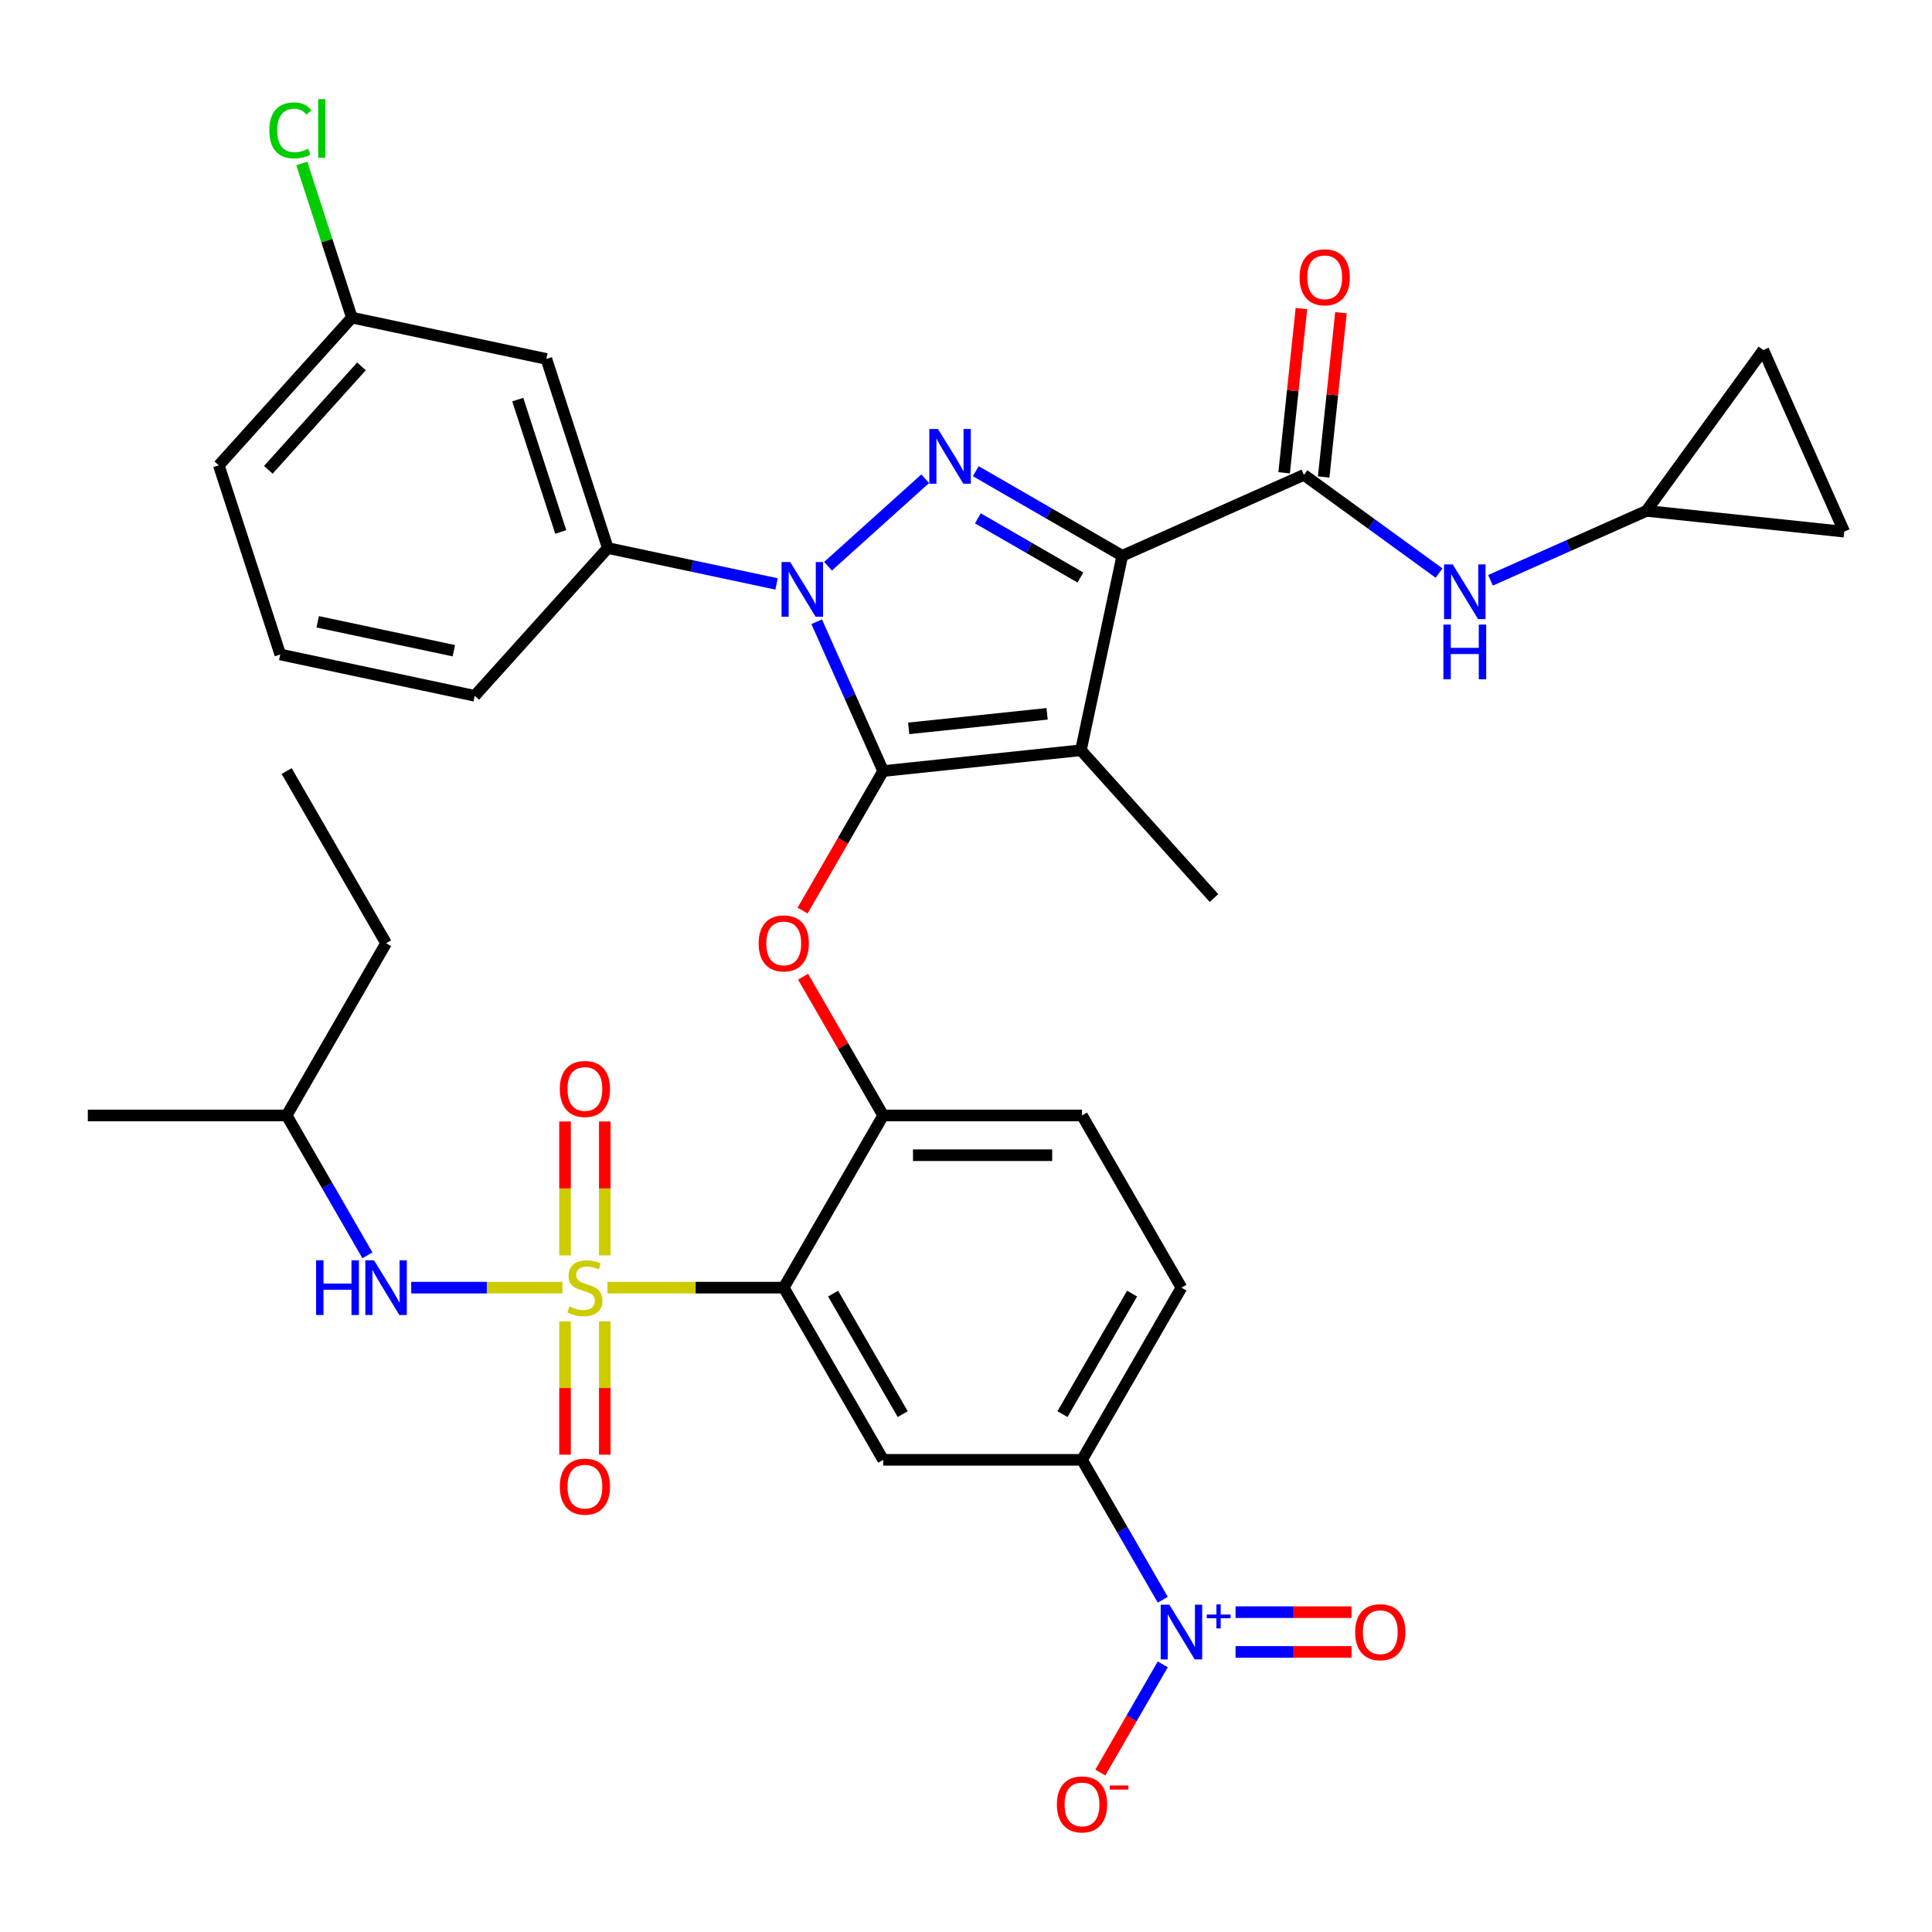 <?xml version='1.0' encoding='iso-8859-1'?>
<svg version='1.1' baseProfile='full'
              xmlns='http://www.w3.org/2000/svg'
                      xmlns:rdkit='http://www.rdkit.org/xml'
                      xmlns:xlink='http://www.w3.org/1999/xlink'
                  xml:space='preserve'
width='1000px' height='1000px' viewBox='0 0 1000 1000'>
<!-- END OF HEADER -->
<rect style='opacity:1.0;fill:#FFFFFF;stroke:none' width='1000' height='1000' x='0' y='0'> </rect>
<path class='bond-0' d='M 852.19,264.434 L 912.684,181.171' style='fill:none;fill-rule:evenodd;stroke:#000000;stroke-width:6px;stroke-linecap:butt;stroke-linejoin:miter;stroke-opacity:1' />
<path class='bond-1' d='M 852.19,264.434 L 954.545,275.192' style='fill:none;fill-rule:evenodd;stroke:#000000;stroke-width:6px;stroke-linecap:butt;stroke-linejoin:miter;stroke-opacity:1' />
<path class='bond-2' d='M 852.19,264.434 L 811.836,282.401' style='fill:none;fill-rule:evenodd;stroke:#000000;stroke-width:6px;stroke-linecap:butt;stroke-linejoin:miter;stroke-opacity:1' />
<path class='bond-2' d='M 811.836,282.401 L 771.482,300.368' style='fill:none;fill-rule:evenodd;stroke:#0000FF;stroke-width:6px;stroke-linecap:butt;stroke-linejoin:miter;stroke-opacity:1' />
<path class='bond-3' d='M 674.906,245.801 L 709.881,271.212' style='fill:none;fill-rule:evenodd;stroke:#000000;stroke-width:6px;stroke-linecap:butt;stroke-linejoin:miter;stroke-opacity:1' />
<path class='bond-3' d='M 709.881,271.212 L 744.856,296.623' style='fill:none;fill-rule:evenodd;stroke:#0000FF;stroke-width:6px;stroke-linecap:butt;stroke-linejoin:miter;stroke-opacity:1' />
<path class='bond-4' d='M 685.141,246.877 L 689.609,204.365' style='fill:none;fill-rule:evenodd;stroke:#000000;stroke-width:6px;stroke-linecap:butt;stroke-linejoin:miter;stroke-opacity:1' />
<path class='bond-4' d='M 689.609,204.365 L 694.077,161.854' style='fill:none;fill-rule:evenodd;stroke:#FF0000;stroke-width:6px;stroke-linecap:butt;stroke-linejoin:miter;stroke-opacity:1' />
<path class='bond-4' d='M 664.67,244.725 L 669.138,202.214' style='fill:none;fill-rule:evenodd;stroke:#000000;stroke-width:6px;stroke-linecap:butt;stroke-linejoin:miter;stroke-opacity:1' />
<path class='bond-4' d='M 669.138,202.214 L 673.606,159.703' style='fill:none;fill-rule:evenodd;stroke:#FF0000;stroke-width:6px;stroke-linecap:butt;stroke-linejoin:miter;stroke-opacity:1' />
<path class='bond-5' d='M 674.906,245.801 L 580.884,287.662' style='fill:none;fill-rule:evenodd;stroke:#000000;stroke-width:6px;stroke-linecap:butt;stroke-linejoin:miter;stroke-opacity:1' />
<path class='bond-6' d='M 912.684,181.171 L 954.545,275.192' style='fill:none;fill-rule:evenodd;stroke:#000000;stroke-width:6px;stroke-linecap:butt;stroke-linejoin:miter;stroke-opacity:1' />
<path class='bond-7' d='M 401.957,302.239 L 358.278,292.955' style='fill:none;fill-rule:evenodd;stroke:#0000FF;stroke-width:6px;stroke-linecap:butt;stroke-linejoin:miter;stroke-opacity:1' />
<path class='bond-7' d='M 358.278,292.955 L 314.6,283.67' style='fill:none;fill-rule:evenodd;stroke:#000000;stroke-width:6px;stroke-linecap:butt;stroke-linejoin:miter;stroke-opacity:1' />
<path class='bond-8' d='M 428.583,293.082 L 478.889,247.786' style='fill:none;fill-rule:evenodd;stroke:#0000FF;stroke-width:6px;stroke-linecap:butt;stroke-linejoin:miter;stroke-opacity:1' />
<path class='bond-9' d='M 422.72,321.802 L 439.925,360.446' style='fill:none;fill-rule:evenodd;stroke:#0000FF;stroke-width:6px;stroke-linecap:butt;stroke-linejoin:miter;stroke-opacity:1' />
<path class='bond-9' d='M 439.925,360.446 L 457.131,399.09' style='fill:none;fill-rule:evenodd;stroke:#000000;stroke-width:6px;stroke-linecap:butt;stroke-linejoin:miter;stroke-opacity:1' />
<path class='bond-10' d='M 505.067,243.889 L 542.976,265.775' style='fill:none;fill-rule:evenodd;stroke:#0000FF;stroke-width:6px;stroke-linecap:butt;stroke-linejoin:miter;stroke-opacity:1' />
<path class='bond-10' d='M 542.976,265.775 L 580.884,287.662' style='fill:none;fill-rule:evenodd;stroke:#000000;stroke-width:6px;stroke-linecap:butt;stroke-linejoin:miter;stroke-opacity:1' />
<path class='bond-10' d='M 506.147,268.281 L 532.684,283.601' style='fill:none;fill-rule:evenodd;stroke:#0000FF;stroke-width:6px;stroke-linecap:butt;stroke-linejoin:miter;stroke-opacity:1' />
<path class='bond-10' d='M 532.684,283.601 L 559.22,298.922' style='fill:none;fill-rule:evenodd;stroke:#000000;stroke-width:6px;stroke-linecap:butt;stroke-linejoin:miter;stroke-opacity:1' />
<path class='bond-11' d='M 580.884,287.662 L 559.486,388.332' style='fill:none;fill-rule:evenodd;stroke:#000000;stroke-width:6px;stroke-linecap:butt;stroke-linejoin:miter;stroke-opacity:1' />
<path class='bond-12' d='M 559.486,388.332 L 457.131,399.09' style='fill:none;fill-rule:evenodd;stroke:#000000;stroke-width:6px;stroke-linecap:butt;stroke-linejoin:miter;stroke-opacity:1' />
<path class='bond-12' d='M 541.981,369.475 L 470.333,377.005' style='fill:none;fill-rule:evenodd;stroke:#000000;stroke-width:6px;stroke-linecap:butt;stroke-linejoin:miter;stroke-opacity:1' />
<path class='bond-13' d='M 559.486,388.332 L 628.353,464.816' style='fill:none;fill-rule:evenodd;stroke:#000000;stroke-width:6px;stroke-linecap:butt;stroke-linejoin:miter;stroke-opacity:1' />
<path class='bond-14' d='M 457.131,399.09 L 436.278,435.209' style='fill:none;fill-rule:evenodd;stroke:#000000;stroke-width:6px;stroke-linecap:butt;stroke-linejoin:miter;stroke-opacity:1' />
<path class='bond-14' d='M 436.278,435.209 L 415.425,471.327' style='fill:none;fill-rule:evenodd;stroke:#FF0000;stroke-width:6px;stroke-linecap:butt;stroke-linejoin:miter;stroke-opacity:1' />
<path class='bond-15' d='M 611.51,666.482 L 560.05,755.612' style='fill:none;fill-rule:evenodd;stroke:#000000;stroke-width:6px;stroke-linecap:butt;stroke-linejoin:miter;stroke-opacity:1' />
<path class='bond-15' d='M 585.965,669.559 L 549.943,731.951' style='fill:none;fill-rule:evenodd;stroke:#000000;stroke-width:6px;stroke-linecap:butt;stroke-linejoin:miter;stroke-opacity:1' />
<path class='bond-16' d='M 611.51,666.482 L 560.05,577.351' style='fill:none;fill-rule:evenodd;stroke:#000000;stroke-width:6px;stroke-linecap:butt;stroke-linejoin:miter;stroke-opacity:1' />
<path class='bond-17' d='M 415.679,505.553 L 436.405,541.452' style='fill:none;fill-rule:evenodd;stroke:#FF0000;stroke-width:6px;stroke-linecap:butt;stroke-linejoin:miter;stroke-opacity:1' />
<path class='bond-17' d='M 436.405,541.452 L 457.131,577.351' style='fill:none;fill-rule:evenodd;stroke:#000000;stroke-width:6px;stroke-linecap:butt;stroke-linejoin:miter;stroke-opacity:1' />
<path class='bond-18' d='M 560.05,755.612 L 457.131,755.612' style='fill:none;fill-rule:evenodd;stroke:#000000;stroke-width:6px;stroke-linecap:butt;stroke-linejoin:miter;stroke-opacity:1' />
<path class='bond-19' d='M 560.05,755.612 L 580.949,791.811' style='fill:none;fill-rule:evenodd;stroke:#000000;stroke-width:6px;stroke-linecap:butt;stroke-linejoin:miter;stroke-opacity:1' />
<path class='bond-19' d='M 580.949,791.811 L 601.849,828.01' style='fill:none;fill-rule:evenodd;stroke:#0000FF;stroke-width:6px;stroke-linecap:butt;stroke-linejoin:miter;stroke-opacity:1' />
<path class='bond-20' d='M 457.131,755.612 L 405.671,666.482' style='fill:none;fill-rule:evenodd;stroke:#000000;stroke-width:6px;stroke-linecap:butt;stroke-linejoin:miter;stroke-opacity:1' />
<path class='bond-20' d='M 467.238,731.951 L 431.216,669.559' style='fill:none;fill-rule:evenodd;stroke:#000000;stroke-width:6px;stroke-linecap:butt;stroke-linejoin:miter;stroke-opacity:1' />
<path class='bond-21' d='M 405.671,666.482 L 457.131,577.351' style='fill:none;fill-rule:evenodd;stroke:#000000;stroke-width:6px;stroke-linecap:butt;stroke-linejoin:miter;stroke-opacity:1' />
<path class='bond-22' d='M 405.671,666.482 L 360.038,666.482' style='fill:none;fill-rule:evenodd;stroke:#000000;stroke-width:6px;stroke-linecap:butt;stroke-linejoin:miter;stroke-opacity:1' />
<path class='bond-22' d='M 360.038,666.482 L 314.405,666.482' style='fill:none;fill-rule:evenodd;stroke:#CCCC00;stroke-width:6px;stroke-linecap:butt;stroke-linejoin:miter;stroke-opacity:1' />
<path class='bond-23' d='M 282.796,185.789 L 314.6,283.67' style='fill:none;fill-rule:evenodd;stroke:#000000;stroke-width:6px;stroke-linecap:butt;stroke-linejoin:miter;stroke-opacity:1' />
<path class='bond-23' d='M 267.99,206.832 L 290.253,275.349' style='fill:none;fill-rule:evenodd;stroke:#000000;stroke-width:6px;stroke-linecap:butt;stroke-linejoin:miter;stroke-opacity:1' />
<path class='bond-24' d='M 282.796,185.789 L 182.126,164.391' style='fill:none;fill-rule:evenodd;stroke:#000000;stroke-width:6px;stroke-linecap:butt;stroke-linejoin:miter;stroke-opacity:1' />
<path class='bond-25' d='M 314.6,283.67 L 245.734,360.154' style='fill:none;fill-rule:evenodd;stroke:#000000;stroke-width:6px;stroke-linecap:butt;stroke-linejoin:miter;stroke-opacity:1' />
<path class='bond-26' d='M 182.126,164.391 L 169.167,124.506' style='fill:none;fill-rule:evenodd;stroke:#000000;stroke-width:6px;stroke-linecap:butt;stroke-linejoin:miter;stroke-opacity:1' />
<path class='bond-26' d='M 169.167,124.506 L 156.208,84.622' style='fill:none;fill-rule:evenodd;stroke:#00CC00;stroke-width:6px;stroke-linecap:butt;stroke-linejoin:miter;stroke-opacity:1' />
<path class='bond-27' d='M 182.126,164.391 L 113.26,240.874' style='fill:none;fill-rule:evenodd;stroke:#000000;stroke-width:6px;stroke-linecap:butt;stroke-linejoin:miter;stroke-opacity:1' />
<path class='bond-27' d='M 187.093,189.636 L 138.886,243.175' style='fill:none;fill-rule:evenodd;stroke:#000000;stroke-width:6px;stroke-linecap:butt;stroke-linejoin:miter;stroke-opacity:1' />
<path class='bond-28' d='M 145.064,338.756 L 113.26,240.874' style='fill:none;fill-rule:evenodd;stroke:#000000;stroke-width:6px;stroke-linecap:butt;stroke-linejoin:miter;stroke-opacity:1' />
<path class='bond-29' d='M 145.064,338.756 L 245.734,360.154' style='fill:none;fill-rule:evenodd;stroke:#000000;stroke-width:6px;stroke-linecap:butt;stroke-linejoin:miter;stroke-opacity:1' />
<path class='bond-29' d='M 164.444,321.832 L 234.913,336.811' style='fill:none;fill-rule:evenodd;stroke:#000000;stroke-width:6px;stroke-linecap:butt;stroke-linejoin:miter;stroke-opacity:1' />
<path class='bond-30' d='M 457.131,577.351 L 560.05,577.351' style='fill:none;fill-rule:evenodd;stroke:#000000;stroke-width:6px;stroke-linecap:butt;stroke-linejoin:miter;stroke-opacity:1' />
<path class='bond-30' d='M 472.569,597.935 L 544.612,597.935' style='fill:none;fill-rule:evenodd;stroke:#000000;stroke-width:6px;stroke-linecap:butt;stroke-linejoin:miter;stroke-opacity:1' />
<path class='bond-31' d='M 292.46,683.934 L 292.46,718.439' style='fill:none;fill-rule:evenodd;stroke:#CCCC00;stroke-width:6px;stroke-linecap:butt;stroke-linejoin:miter;stroke-opacity:1' />
<path class='bond-31' d='M 292.46,718.439 L 292.46,752.944' style='fill:none;fill-rule:evenodd;stroke:#FF0000;stroke-width:6px;stroke-linecap:butt;stroke-linejoin:miter;stroke-opacity:1' />
<path class='bond-31' d='M 313.044,683.934 L 313.044,718.439' style='fill:none;fill-rule:evenodd;stroke:#CCCC00;stroke-width:6px;stroke-linecap:butt;stroke-linejoin:miter;stroke-opacity:1' />
<path class='bond-31' d='M 313.044,718.439 L 313.044,752.944' style='fill:none;fill-rule:evenodd;stroke:#FF0000;stroke-width:6px;stroke-linecap:butt;stroke-linejoin:miter;stroke-opacity:1' />
<path class='bond-32' d='M 313.044,649.789 L 313.044,615.133' style='fill:none;fill-rule:evenodd;stroke:#CCCC00;stroke-width:6px;stroke-linecap:butt;stroke-linejoin:miter;stroke-opacity:1' />
<path class='bond-32' d='M 313.044,615.133 L 313.044,580.478' style='fill:none;fill-rule:evenodd;stroke:#FF0000;stroke-width:6px;stroke-linecap:butt;stroke-linejoin:miter;stroke-opacity:1' />
<path class='bond-32' d='M 292.46,649.789 L 292.46,615.133' style='fill:none;fill-rule:evenodd;stroke:#CCCC00;stroke-width:6px;stroke-linecap:butt;stroke-linejoin:miter;stroke-opacity:1' />
<path class='bond-32' d='M 292.46,615.133 L 292.46,580.478' style='fill:none;fill-rule:evenodd;stroke:#FF0000;stroke-width:6px;stroke-linecap:butt;stroke-linejoin:miter;stroke-opacity:1' />
<path class='bond-33' d='M 291.099,666.482 L 251.977,666.482' style='fill:none;fill-rule:evenodd;stroke:#CCCC00;stroke-width:6px;stroke-linecap:butt;stroke-linejoin:miter;stroke-opacity:1' />
<path class='bond-33' d='M 251.977,666.482 L 212.855,666.482' style='fill:none;fill-rule:evenodd;stroke:#0000FF;stroke-width:6px;stroke-linecap:butt;stroke-linejoin:miter;stroke-opacity:1' />
<path class='bond-34' d='M 190.172,649.749 L 169.273,613.55' style='fill:none;fill-rule:evenodd;stroke:#0000FF;stroke-width:6px;stroke-linecap:butt;stroke-linejoin:miter;stroke-opacity:1' />
<path class='bond-34' d='M 169.273,613.55 L 148.374,577.351' style='fill:none;fill-rule:evenodd;stroke:#000000;stroke-width:6px;stroke-linecap:butt;stroke-linejoin:miter;stroke-opacity:1' />
<path class='bond-35' d='M 601.849,861.476 L 585.687,889.469' style='fill:none;fill-rule:evenodd;stroke:#0000FF;stroke-width:6px;stroke-linecap:butt;stroke-linejoin:miter;stroke-opacity:1' />
<path class='bond-35' d='M 585.687,889.469 L 569.524,917.463' style='fill:none;fill-rule:evenodd;stroke:#FF0000;stroke-width:6px;stroke-linecap:butt;stroke-linejoin:miter;stroke-opacity:1' />
<path class='bond-36' d='M 639.527,855.035 L 669.542,855.035' style='fill:none;fill-rule:evenodd;stroke:#0000FF;stroke-width:6px;stroke-linecap:butt;stroke-linejoin:miter;stroke-opacity:1' />
<path class='bond-36' d='M 669.542,855.035 L 699.556,855.035' style='fill:none;fill-rule:evenodd;stroke:#FF0000;stroke-width:6px;stroke-linecap:butt;stroke-linejoin:miter;stroke-opacity:1' />
<path class='bond-36' d='M 639.527,834.451 L 669.542,834.451' style='fill:none;fill-rule:evenodd;stroke:#0000FF;stroke-width:6px;stroke-linecap:butt;stroke-linejoin:miter;stroke-opacity:1' />
<path class='bond-36' d='M 669.542,834.451 L 699.556,834.451' style='fill:none;fill-rule:evenodd;stroke:#FF0000;stroke-width:6px;stroke-linecap:butt;stroke-linejoin:miter;stroke-opacity:1' />
<path class='bond-37' d='M 148.374,577.351 L 199.833,488.22' style='fill:none;fill-rule:evenodd;stroke:#000000;stroke-width:6px;stroke-linecap:butt;stroke-linejoin:miter;stroke-opacity:1' />
<path class='bond-38' d='M 148.374,577.351 L 45.455,577.351' style='fill:none;fill-rule:evenodd;stroke:#000000;stroke-width:6px;stroke-linecap:butt;stroke-linejoin:miter;stroke-opacity:1' />
<path class='bond-39' d='M 199.833,488.22 L 148.374,399.09' style='fill:none;fill-rule:evenodd;stroke:#000000;stroke-width:6px;stroke-linecap:butt;stroke-linejoin:miter;stroke-opacity:1' />
<path  class='atom-2' d='M 751.909 292.135
L 761.189 307.135
Q 762.109 308.615, 763.589 311.295
Q 765.069 313.975, 765.149 314.135
L 765.149 292.135
L 768.909 292.135
L 768.909 320.455
L 765.029 320.455
L 755.069 304.055
Q 753.909 302.135, 752.669 299.935
Q 751.469 297.735, 751.109 297.055
L 751.109 320.455
L 747.429 320.455
L 747.429 292.135
L 751.909 292.135
' fill='#0000FF'/>
<path  class='atom-2' d='M 747.089 323.287
L 750.929 323.287
L 750.929 335.327
L 765.409 335.327
L 765.409 323.287
L 769.249 323.287
L 769.249 351.607
L 765.409 351.607
L 765.409 338.527
L 750.929 338.527
L 750.929 351.607
L 747.089 351.607
L 747.089 323.287
' fill='#0000FF'/>
<path  class='atom-3' d='M 672.664 143.526
Q 672.664 136.726, 676.024 132.926
Q 679.384 129.126, 685.664 129.126
Q 691.944 129.126, 695.304 132.926
Q 698.664 136.726, 698.664 143.526
Q 698.664 150.406, 695.264 154.326
Q 691.864 158.206, 685.664 158.206
Q 679.424 158.206, 676.024 154.326
Q 672.664 150.446, 672.664 143.526
M 685.664 155.006
Q 689.984 155.006, 692.304 152.126
Q 694.664 149.206, 694.664 143.526
Q 694.664 137.966, 692.304 135.166
Q 689.984 132.326, 685.664 132.326
Q 681.344 132.326, 678.984 135.126
Q 676.664 137.926, 676.664 143.526
Q 676.664 149.246, 678.984 152.126
Q 681.344 155.006, 685.664 155.006
' fill='#FF0000'/>
<path  class='atom-5' d='M 409.01 290.909
L 418.29 305.909
Q 419.21 307.389, 420.69 310.069
Q 422.17 312.749, 422.25 312.909
L 422.25 290.909
L 426.01 290.909
L 426.01 319.229
L 422.13 319.229
L 412.17 302.829
Q 411.01 300.909, 409.77 298.709
Q 408.57 296.509, 408.21 295.829
L 408.21 319.229
L 404.53 319.229
L 404.53 290.909
L 409.01 290.909
' fill='#0000FF'/>
<path  class='atom-6' d='M 485.494 222.042
L 494.774 237.042
Q 495.694 238.522, 497.174 241.202
Q 498.654 243.882, 498.734 244.042
L 498.734 222.042
L 502.494 222.042
L 502.494 250.362
L 498.614 250.362
L 488.654 233.962
Q 487.494 232.042, 486.254 229.842
Q 485.054 227.642, 484.694 226.962
L 484.694 250.362
L 481.014 250.362
L 481.014 222.042
L 485.494 222.042
' fill='#0000FF'/>
<path  class='atom-11' d='M 392.671 488.3
Q 392.671 481.5, 396.031 477.7
Q 399.391 473.9, 405.671 473.9
Q 411.951 473.9, 415.311 477.7
Q 418.671 481.5, 418.671 488.3
Q 418.671 495.18, 415.271 499.1
Q 411.871 502.98, 405.671 502.98
Q 399.431 502.98, 396.031 499.1
Q 392.671 495.22, 392.671 488.3
M 405.671 499.78
Q 409.991 499.78, 412.311 496.9
Q 414.671 493.98, 414.671 488.3
Q 414.671 482.74, 412.311 479.94
Q 409.991 477.1, 405.671 477.1
Q 401.351 477.1, 398.991 479.9
Q 396.671 482.7, 396.671 488.3
Q 396.671 494.02, 398.991 496.9
Q 401.351 499.78, 405.671 499.78
' fill='#FF0000'/>
<path  class='atom-19' d='M 139.402 67.489
Q 139.402 60.449, 142.682 56.769
Q 146.002 53.049, 152.282 53.049
Q 158.122 53.049, 161.242 57.169
L 158.602 59.329
Q 156.322 56.329, 152.282 56.329
Q 148.002 56.329, 145.722 59.209
Q 143.482 62.049, 143.482 67.489
Q 143.482 73.089, 145.802 75.969
Q 148.162 78.849, 152.722 78.849
Q 155.842 78.849, 159.482 76.969
L 160.602 79.969
Q 159.122 80.929, 156.882 81.489
Q 154.642 82.049, 152.162 82.049
Q 146.002 82.049, 142.682 78.289
Q 139.402 74.529, 139.402 67.489
' fill='#00CC00'/>
<path  class='atom-19' d='M 164.682 51.329
L 168.362 51.329
L 168.362 81.689
L 164.682 81.689
L 164.682 51.329
' fill='#00CC00'/>
<path  class='atom-25' d='M 294.752 676.202
Q 295.072 676.322, 296.392 676.882
Q 297.712 677.442, 299.152 677.802
Q 300.632 678.122, 302.072 678.122
Q 304.752 678.122, 306.312 676.842
Q 307.872 675.522, 307.872 673.242
Q 307.872 671.682, 307.072 670.722
Q 306.312 669.762, 305.112 669.242
Q 303.912 668.722, 301.912 668.122
Q 299.392 667.362, 297.872 666.642
Q 296.392 665.922, 295.312 664.402
Q 294.272 662.882, 294.272 660.322
Q 294.272 656.762, 296.672 654.562
Q 299.112 652.362, 303.912 652.362
Q 307.192 652.362, 310.912 653.922
L 309.992 657.002
Q 306.592 655.602, 304.032 655.602
Q 301.272 655.602, 299.752 656.762
Q 298.232 657.882, 298.272 659.842
Q 298.272 661.362, 299.032 662.282
Q 299.832 663.202, 300.952 663.722
Q 302.112 664.242, 304.032 664.842
Q 306.592 665.642, 308.112 666.442
Q 309.632 667.242, 310.712 668.882
Q 311.832 670.482, 311.832 673.242
Q 311.832 677.162, 309.192 679.282
Q 306.592 681.362, 302.232 681.362
Q 299.712 681.362, 297.792 680.802
Q 295.912 680.282, 293.672 679.362
L 294.752 676.202
' fill='#CCCC00'/>
<path  class='atom-26' d='M 289.752 769.481
Q 289.752 762.681, 293.112 758.881
Q 296.472 755.081, 302.752 755.081
Q 309.032 755.081, 312.392 758.881
Q 315.752 762.681, 315.752 769.481
Q 315.752 776.361, 312.352 780.281
Q 308.952 784.161, 302.752 784.161
Q 296.512 784.161, 293.112 780.281
Q 289.752 776.401, 289.752 769.481
M 302.752 780.961
Q 307.072 780.961, 309.392 778.081
Q 311.752 775.161, 311.752 769.481
Q 311.752 763.921, 309.392 761.121
Q 307.072 758.281, 302.752 758.281
Q 298.432 758.281, 296.072 761.081
Q 293.752 763.881, 293.752 769.481
Q 293.752 775.201, 296.072 778.081
Q 298.432 780.961, 302.752 780.961
' fill='#FF0000'/>
<path  class='atom-27' d='M 289.752 563.642
Q 289.752 556.842, 293.112 553.042
Q 296.472 549.242, 302.752 549.242
Q 309.032 549.242, 312.392 553.042
Q 315.752 556.842, 315.752 563.642
Q 315.752 570.522, 312.352 574.442
Q 308.952 578.322, 302.752 578.322
Q 296.512 578.322, 293.112 574.442
Q 289.752 570.562, 289.752 563.642
M 302.752 575.122
Q 307.072 575.122, 309.392 572.242
Q 311.752 569.322, 311.752 563.642
Q 311.752 558.082, 309.392 555.282
Q 307.072 552.442, 302.752 552.442
Q 298.432 552.442, 296.072 555.242
Q 293.752 558.042, 293.752 563.642
Q 293.752 569.362, 296.072 572.242
Q 298.432 575.122, 302.752 575.122
' fill='#FF0000'/>
<path  class='atom-28' d='M 163.613 652.322
L 167.453 652.322
L 167.453 664.362
L 181.933 664.362
L 181.933 652.322
L 185.773 652.322
L 185.773 680.642
L 181.933 680.642
L 181.933 667.562
L 167.453 667.562
L 167.453 680.642
L 163.613 680.642
L 163.613 652.322
' fill='#0000FF'/>
<path  class='atom-28' d='M 193.573 652.322
L 202.853 667.322
Q 203.773 668.802, 205.253 671.482
Q 206.733 674.162, 206.813 674.322
L 206.813 652.322
L 210.573 652.322
L 210.573 680.642
L 206.693 680.642
L 196.733 664.242
Q 195.573 662.322, 194.333 660.122
Q 193.133 657.922, 192.773 657.242
L 192.773 680.642
L 189.093 680.642
L 189.093 652.322
L 193.573 652.322
' fill='#0000FF'/>
<path  class='atom-29' d='M 605.25 830.583
L 614.53 845.583
Q 615.45 847.063, 616.93 849.743
Q 618.41 852.423, 618.49 852.583
L 618.49 830.583
L 622.25 830.583
L 622.25 858.903
L 618.37 858.903
L 608.41 842.503
Q 607.25 840.583, 606.01 838.383
Q 604.81 836.183, 604.45 835.503
L 604.45 858.903
L 600.77 858.903
L 600.77 830.583
L 605.25 830.583
' fill='#0000FF'/>
<path  class='atom-29' d='M 624.626 835.687
L 629.615 835.687
L 629.615 830.434
L 631.833 830.434
L 631.833 835.687
L 636.954 835.687
L 636.954 837.588
L 631.833 837.588
L 631.833 842.868
L 629.615 842.868
L 629.615 837.588
L 624.626 837.588
L 624.626 835.687
' fill='#0000FF'/>
<path  class='atom-30' d='M 547.05 933.953
Q 547.05 927.153, 550.41 923.353
Q 553.77 919.553, 560.05 919.553
Q 566.33 919.553, 569.69 923.353
Q 573.05 927.153, 573.05 933.953
Q 573.05 940.833, 569.65 944.753
Q 566.25 948.633, 560.05 948.633
Q 553.81 948.633, 550.41 944.753
Q 547.05 940.873, 547.05 933.953
M 560.05 945.433
Q 564.37 945.433, 566.69 942.553
Q 569.05 939.633, 569.05 933.953
Q 569.05 928.393, 566.69 925.593
Q 564.37 922.753, 560.05 922.753
Q 555.73 922.753, 553.37 925.553
Q 551.05 928.353, 551.05 933.953
Q 551.05 939.673, 553.37 942.553
Q 555.73 945.433, 560.05 945.433
' fill='#FF0000'/>
<path  class='atom-30' d='M 574.37 924.176
L 584.059 924.176
L 584.059 926.288
L 574.37 926.288
L 574.37 924.176
' fill='#FF0000'/>
<path  class='atom-31' d='M 701.429 844.823
Q 701.429 838.023, 704.789 834.223
Q 708.149 830.423, 714.429 830.423
Q 720.709 830.423, 724.069 834.223
Q 727.429 838.023, 727.429 844.823
Q 727.429 851.703, 724.029 855.623
Q 720.629 859.503, 714.429 859.503
Q 708.189 859.503, 704.789 855.623
Q 701.429 851.743, 701.429 844.823
M 714.429 856.303
Q 718.749 856.303, 721.069 853.423
Q 723.429 850.503, 723.429 844.823
Q 723.429 839.263, 721.069 836.463
Q 718.749 833.623, 714.429 833.623
Q 710.109 833.623, 707.749 836.423
Q 705.429 839.223, 705.429 844.823
Q 705.429 850.543, 707.749 853.423
Q 710.109 856.303, 714.429 856.303
' fill='#FF0000'/>
</svg>
